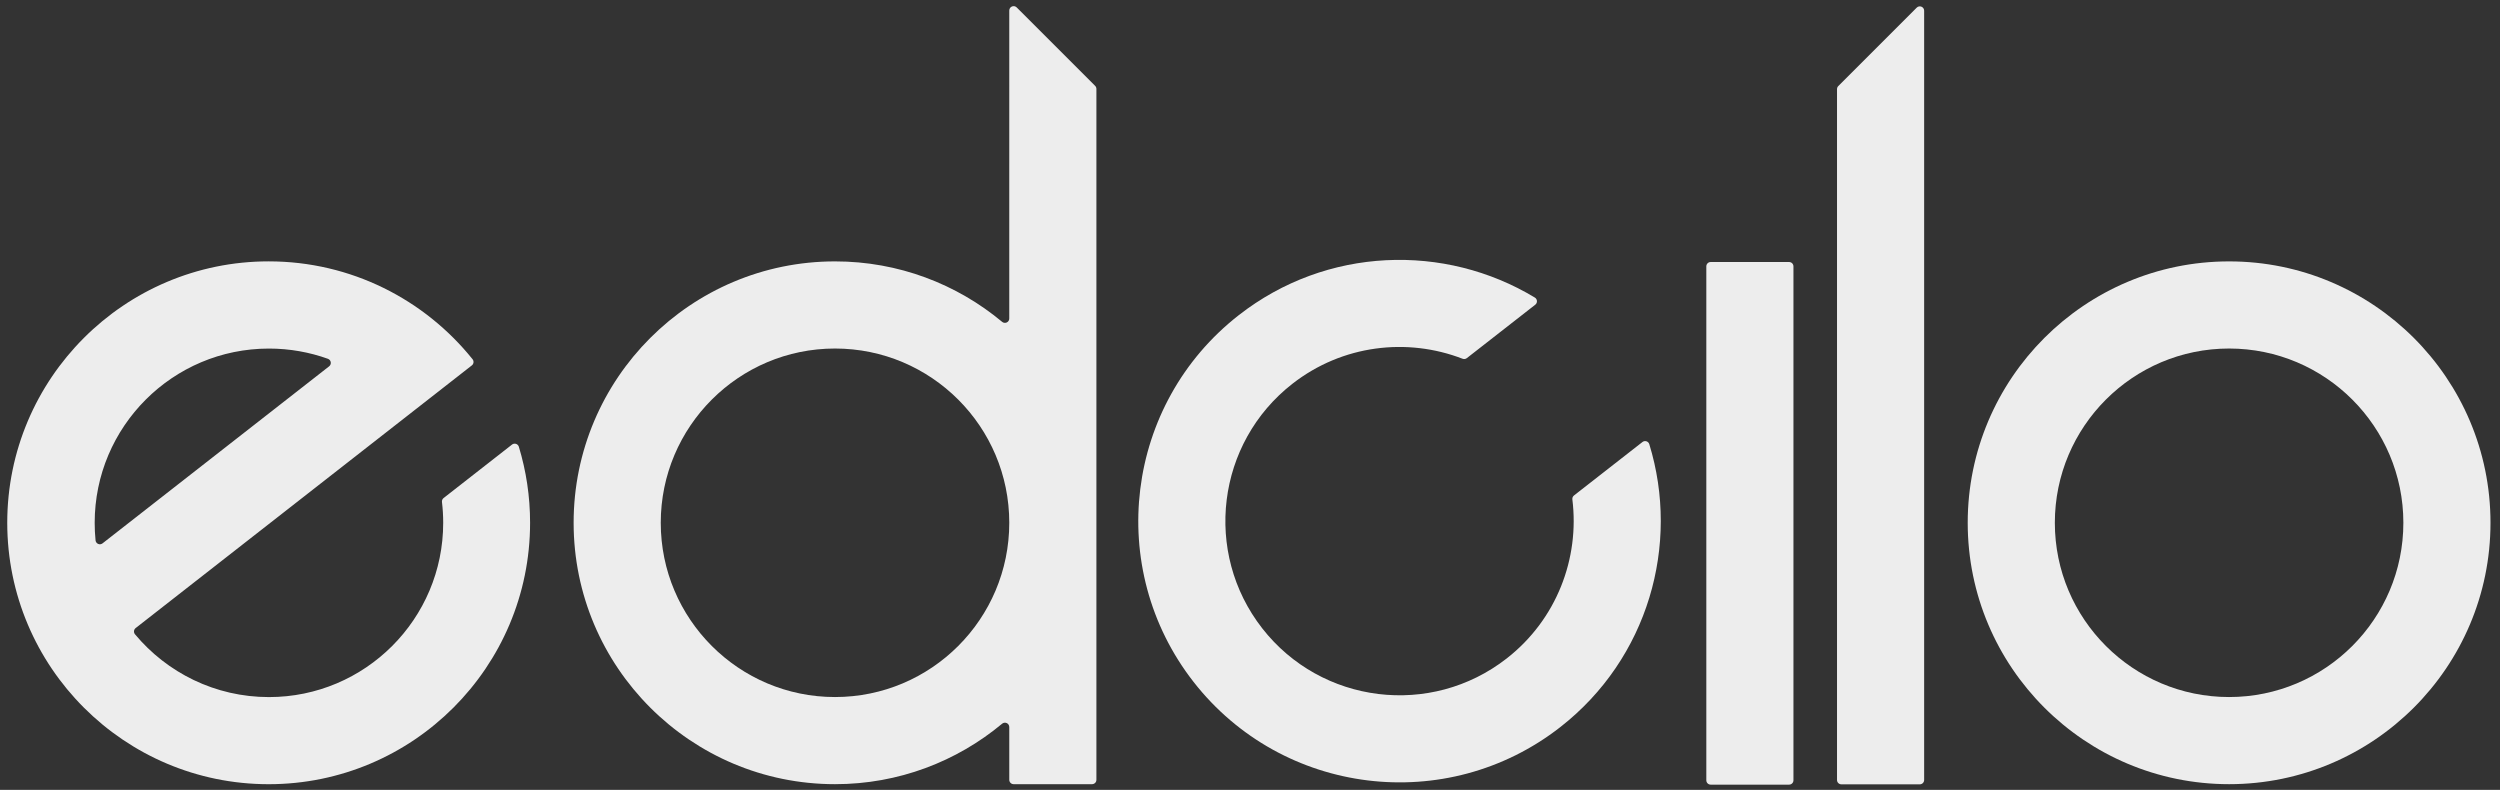 <?xml version="1.0" encoding="UTF-8" standalone="no"?>
<!DOCTYPE svg PUBLIC "-//W3C//DTD SVG 1.1//EN" "http://www.w3.org/Graphics/SVG/1.1/DTD/svg11.dtd">
<svg width="100%" height="100%" viewBox="0 0 345 109" version="1.1" xmlns="http://www.w3.org/2000/svg" xmlns:xlink="http://www.w3.org/1999/xlink" xml:space="preserve" xmlns:serif="http://www.serif.com/" style="fill-rule:evenodd;clip-rule:evenodd;stroke-linejoin:round;stroke-miterlimit:2;">
    <rect x="0" y="0" width="345" height="109" fill="#333333" stroke="none"/>
    <g id="edcilo" transform="matrix(0.501,0,0,0.501,1.004,0)">
        <g transform="matrix(1,0,0,1,-194.474,-130.738)">
            <path d="M229.836,303.736C229.582,303.934 229.418,304.227 229.383,304.548C229.347,304.868 229.443,305.19 229.647,305.439C238.458,316.013 251.723,322.75 266.549,322.75C293.041,322.75 314.549,301.242 314.549,274.75C314.549,272.807 314.433,270.891 314.209,269.008C314.158,268.592 314.329,268.18 314.66,267.922C317.349,265.82 329.419,256.39 333.503,253.199C333.813,252.956 334.223,252.882 334.598,252.999C334.974,253.116 335.268,253.411 335.384,253.787C337.398,260.418 338.482,267.452 338.482,274.738C338.482,314.48 306.217,346.746 266.474,346.746C226.732,346.746 194.467,314.48 194.467,274.738C194.467,234.996 226.732,202.73 266.474,202.73C289.177,202.73 309.44,213.259 322.642,229.696C322.841,229.946 322.931,230.264 322.894,230.581C322.856,230.897 322.694,231.186 322.443,231.382C318.62,234.371 304.515,245.391 304.515,245.391C304.515,245.391 238.6,296.889 229.836,303.736ZM283.131,231.641C283.473,231.374 283.644,230.943 283.578,230.514C283.511,230.085 283.218,229.726 282.811,229.575C277.731,227.748 272.256,226.75 266.549,226.75C240.057,226.75 218.549,248.258 218.549,274.75C218.549,276.382 218.631,277.995 218.79,279.586C218.835,280.019 219.111,280.392 219.512,280.563C219.912,280.733 220.373,280.672 220.715,280.404C229.871,273.253 273.989,238.784 283.131,231.641Z" style="fill:rgb(237,237,237);"/>
        </g>
        <g transform="matrix(1,0,0,1,128,-192)">
            <path d="M146.031,280.651C146.385,280.953 146.882,281.021 147.304,280.825C147.727,280.63 147.997,280.207 147.997,279.742C148,266.688 148,208.565 148,194.889C148,194.405 148.292,193.968 148.739,193.783C149.186,193.598 149.7,193.7 150.043,194.043C155.338,199.338 169.263,213.263 171.65,215.65C171.874,215.874 172,216.178 172,216.496C172,226.697 172,391.136 172,406.803C172,407.121 171.874,407.425 171.65,407.65C171.425,407.874 171.121,408 170.803,408C166.71,408 153.29,408 149.197,408C148.879,408 148.575,407.874 148.35,407.65C148.126,407.425 148,407.121 148,406.803C148,403.874 148,396.29 148,392.258C147.999,391.792 147.728,391.369 147.305,391.174C146.883,390.978 146.385,391.046 146.03,391.347C133.548,401.744 117.499,408 100,408C60.262,408 28,375.738 28,336C28,296.262 60.262,264 100,264C117.499,264 133.548,270.256 146.031,280.651ZM100,288C126.492,288 148,309.508 148,336C148,362.492 126.492,384 100,384C73.508,384 52,362.492 52,336C52,309.508 73.508,288 100,288Z" style="fill:rgb(237,237,237);"/>
        </g>
        <g transform="matrix(0.788,-0.615,0.615,0.788,-12.644,-201.563)">
            <path d="M166.185,540C166.578,540 166.945,540.192 167.169,540.514C167.393,540.836 167.445,541.247 167.308,541.615C156.969,568.721 130.718,588 100,588C60.262,588 28,555.738 28,516C28,476.262 60.262,444 100,444C130.718,444 156.969,463.279 167.304,490.387C167.44,490.753 167.389,491.163 167.166,491.484C166.942,491.805 166.576,491.997 166.185,491.997C161.011,492 145.675,492 142.252,492C141.83,491.999 141.44,491.776 141.225,491.413C132.84,477.395 117.509,468 100,468C73.508,468 52,489.508 52,516C52,542.492 73.508,564 100,564C117.509,564 132.84,554.605 141.225,540.587C141.44,540.224 141.831,540.002 142.252,540.002C145.675,540 161.011,540 166.185,540Z" style="fill:rgb(237,237,237);"/>
        </g>
        <g transform="matrix(8.39758e-17,-1.371,0.6,3.67394e-17,67.2,624.686)">
            <path d="M403,669.994C403,669.465 402.908,668.958 402.744,668.584C402.581,668.21 402.359,668 402.128,668C392.618,668 308.382,668 298.872,668C298.641,668 298.419,668.21 298.256,668.584C298.092,668.958 298,669.465 298,669.994C298,676.817 298,699.183 298,706.006C298,706.535 298.092,707.042 298.256,707.416C298.419,707.79 298.641,708 298.872,708C308.382,708 392.618,708 402.128,708C402.359,708 402.581,707.79 402.744,707.416C402.908,707.042 403,706.535 403,706.006C403,699.183 403,676.817 403,669.994Z" style="fill:rgb(237,237,237);"/>
        </g>
        <g transform="matrix(1.25964e-16,-2.057,0.6,3.67394e-17,103.2,829.029)">
            <path d="M391.504,668.584C391.395,668.21 391.247,668 391.092,668C386.133,668 306.198,668 298.582,668C298.427,668 298.279,668.21 298.17,668.584C298.061,668.958 298,669.465 298,669.994C298,676.817 298,699.183 298,706.006C298,706.535 298.061,707.042 298.17,707.416C298.279,707.79 298.427,708 298.582,708C306.36,708 389.722,708 401.596,708C401.831,708 402.043,707.514 402.133,706.769C402.223,706.024 402.173,705.166 402.007,704.596C399.433,695.77 392.664,672.562 391.504,668.584Z" style="fill:rgb(237,237,237);"/>
        </g>
        <g transform="matrix(1,0,0,1,512,-336)">
            <path d="M100,408C139.738,408 172,440.262 172,480C172,519.738 139.738,552 100,552C60.262,552 28,519.738 28,480C28,440.262 60.262,408 100,408ZM100,432C126.492,432 148,453.508 148,480C148,506.492 126.492,528 100,528C73.508,528 52,506.492 52,480C52,453.508 73.508,432 100,432Z" style="fill:rgb(237,237,237);"/>
        </g>
    </g>
</svg>
